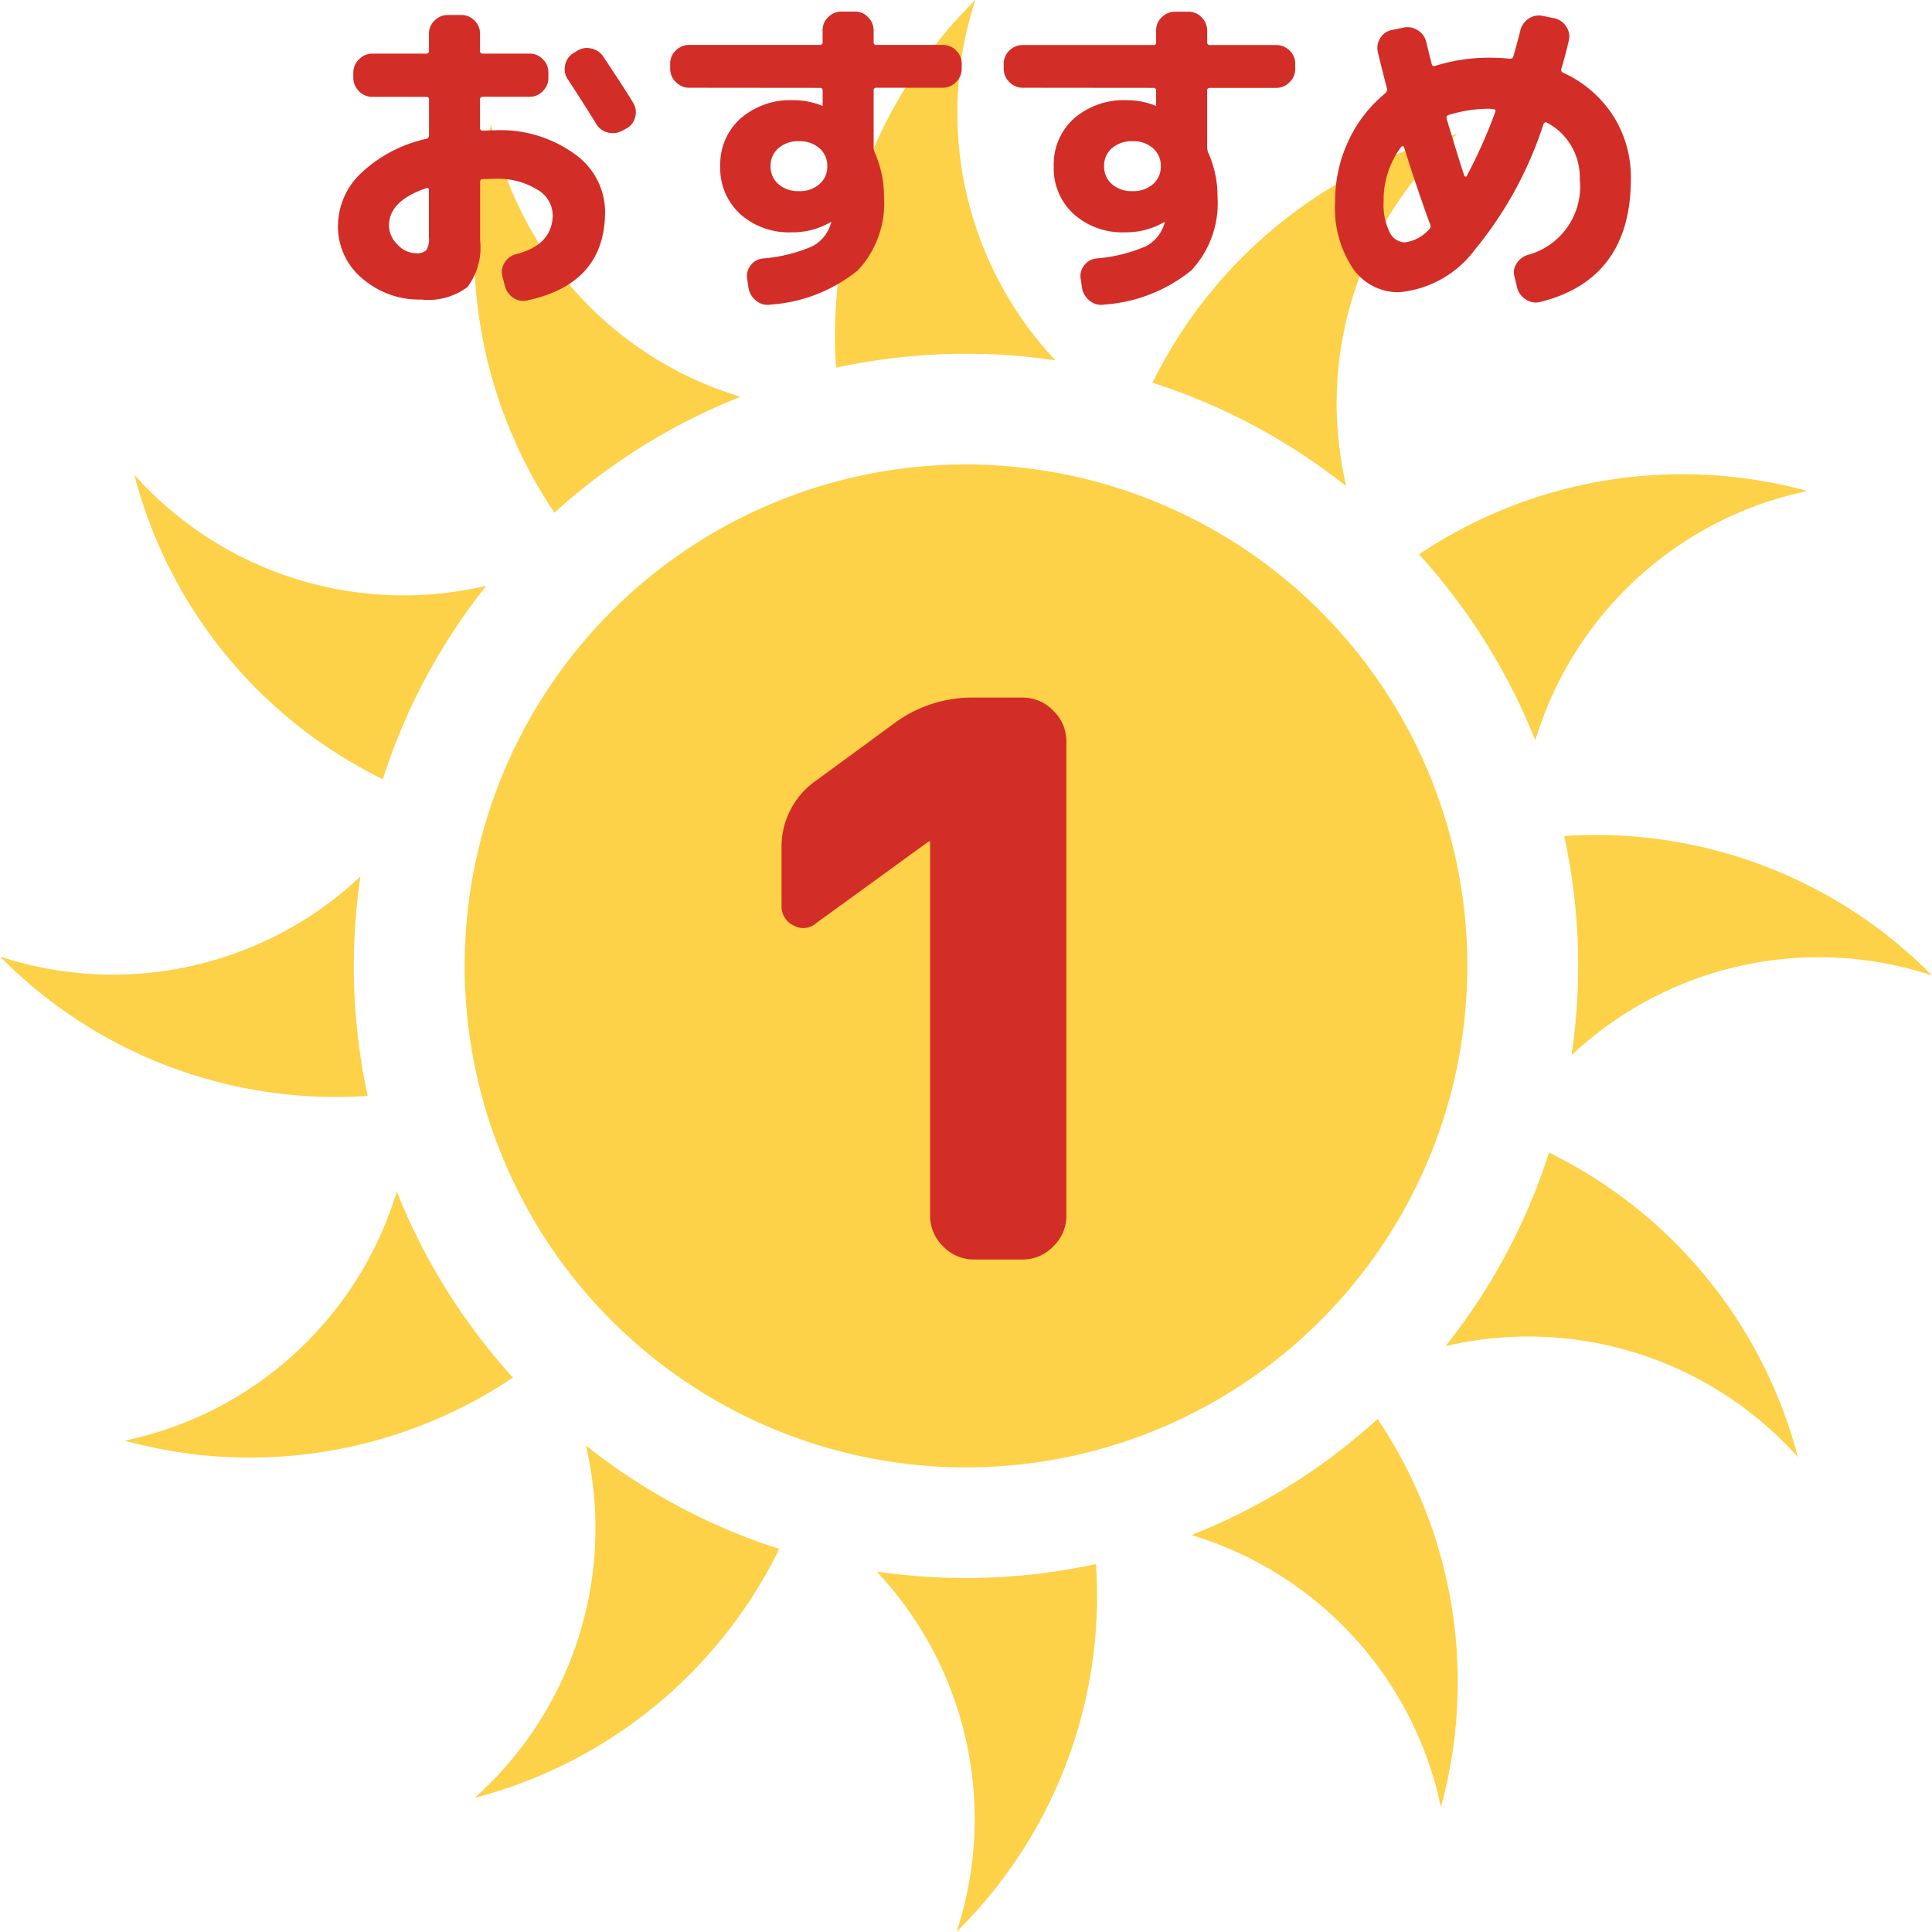 <svg xmlns="http://www.w3.org/2000/svg" width="75.302" height="75.293" viewBox="0 0 75.302 75.293">
  <defs>
    <style>
      .cls-1 {
        fill: #fdd148;
      }

      .cls-2 {
        fill: #d22d26;
      }
    </style>
  </defs>
  <g id="pic_top_rcm1" transform="translate(94.302 1.212)">
    <g id="グループ_545" data-name="グループ 545" transform="translate(22.788 2105.213)">
      <path id="パス_13653" data-name="パス 13653" class="cls-1" d="M-101.114-2077.635A14.08,14.08,0,0,1-98-2063.6a18.374,18.374,0,0,0,5.431-14.327,23.821,23.821,0,0,1-5.065.543A24.228,24.228,0,0,1-101.114-2077.635Z" transform="translate(18.196 32.464)"/>
      <path id="パス_13654" data-name="パス 13654" class="cls-1" d="M-69.544-2078.415a19.541,19.541,0,0,1-19.539,19.543,19.539,19.539,0,0,1-19.539-19.543,19.539,19.539,0,0,1,19.539-19.546A19.541,19.541,0,0,1-69.544-2078.415Z" transform="translate(9.644 9.64)"/>
      <path id="パス_13655" data-name="パス 13655" class="cls-1" d="M-93.29-2092.38a14.1,14.1,0,0,1-3.119-14.045,18.369,18.369,0,0,0-5.429,14.331,23.98,23.98,0,0,1,5.065-.543A23.162,23.162,0,0,1-93.29-2092.38Z" transform="translate(17.335 0)"/>
      <path id="パス_13656" data-name="パス 13656" class="cls-1" d="M-114.642-2097.773a18.351,18.351,0,0,0,9.685,11.866,23.631,23.631,0,0,1,4.032-7.54A14.07,14.07,0,0,1-114.642-2097.773Z" transform="translate(2.788 9.854)"/>
      <path id="パス_13657" data-name="パス 13657" class="cls-1" d="M-114.818-2075a18.4,18.4,0,0,0,15.133-2.459,23.815,23.815,0,0,1-4.528-7.255A14.086,14.086,0,0,1-114.818-2075Z" transform="translate(2.588 24.726)"/>
      <path id="パス_13658" data-name="パス 13658" class="cls-1" d="M-77.02-2073.555a18.4,18.4,0,0,0-9.7-11.867,23.815,23.815,0,0,1-4.03,7.541A14.094,14.094,0,0,1-77.02-2073.555Z" transform="translate(30.005 23.922)"/>
      <path id="パス_13659" data-name="パス 13659" class="cls-1" d="M-76.1-2097.118a18.415,18.415,0,0,0-15.131,2.468A23.947,23.947,0,0,1-86.7-2087.4,14.074,14.074,0,0,1-76.1-2097.118Z" transform="translate(29.451 9.832)"/>
      <path id="パス_13660" data-name="パス 13660" class="cls-1" d="M-107.783-2104.154a18.373,18.373,0,0,0,2.471,15.125,23.788,23.788,0,0,1,7.253-4.516A14.088,14.088,0,0,1-107.783-2104.154Z" transform="translate(9.832 2.586)"/>
      <path id="パス_13661" data-name="パス 13661" class="cls-1" d="M-103.043-2090.452a14.087,14.087,0,0,1-14.047,3.116,18.385,18.385,0,0,0,14.331,5.431,23.928,23.928,0,0,1-.541-5.062A24.309,24.309,0,0,1-103.043-2090.452Z" transform="translate(0 18.193)"/>
      <path id="パス_13662" data-name="パス 13662" class="cls-1" d="M-108.439-2066.353a18.384,18.384,0,0,0,11.869-9.7,23.717,23.717,0,0,1-7.538-4.034A14.092,14.092,0,0,1-108.439-2066.353Z" transform="translate(9.853 30)"/>
      <path id="パス_13663" data-name="パス 13663" class="cls-1" d="M-85.657-2065.442a18.4,18.4,0,0,0-2.466-15.126,23.78,23.78,0,0,1-7.255,4.524A14.076,14.076,0,0,1-85.657-2065.442Z" transform="translate(24.728 29.45)"/>
      <path id="パス_13664" data-name="パス 13664" class="cls-1" d="M-88.3-2082.635a14.072,14.072,0,0,1,14.047-3.107,18.4,18.4,0,0,0-14.333-5.431,23.9,23.9,0,0,1,.543,5.063A24.212,24.212,0,0,1-88.3-2082.635Z" transform="translate(32.465 17.335)"/>
      <path id="パス_13665" data-name="パス 13665" class="cls-1" d="M-84.218-2103.982a18.416,18.416,0,0,0-11.871,9.693,23.864,23.864,0,0,1,7.551,4.032A14.093,14.093,0,0,1-84.218-2103.982Z" transform="translate(23.919 2.782)"/>
    </g>
    <path id="パス_13667" data-name="パス 13667" class="cls-2" d="M-5.49-13.11a.764.764,0,0,1-.885.09.815.815,0,0,1-.465-.78v-2.19a3.148,3.148,0,0,1,1.38-2.7l3.03-2.22A5.09,5.09,0,0,1,.66-21.9H2.55a1.642,1.642,0,0,1,1.2.51,1.642,1.642,0,0,1,.51,1.2V-1.71a1.642,1.642,0,0,1-.51,1.2A1.642,1.642,0,0,1,2.55,0H.66A1.642,1.642,0,0,1-.54-.51a1.642,1.642,0,0,1-.51-1.2V-16.29h-.06Z" transform="translate(-57 47.878)"/>
    <path id="パス_13666" data-name="パス 13666" class="cls-2" d="M-21.684-3.757Q-23.14-3.263-23.14-2.3a1.04,1.04,0,0,0,.331.741.986.986,0,0,0,.708.338.554.554,0,0,0,.416-.117.828.828,0,0,0,.1-.507V-3.679Q-21.58-3.783-21.684-3.757ZM-21.879.585a3.379,3.379,0,0,1-2.308-.826A2.627,2.627,0,0,1-25.129-2.3a2.841,2.841,0,0,1,.9-2.041,5.4,5.4,0,0,1,2.548-1.339.131.131,0,0,0,.1-.143V-7.215q0-.1-.117-.1H-23.79a.712.712,0,0,1-.52-.221.712.712,0,0,1-.221-.52v-.2a.712.712,0,0,1,.221-.52A.712.712,0,0,1-23.79-9H-21.7q.117,0,.117-.1v-.676a.691.691,0,0,1,.221-.514.722.722,0,0,1,.52-.215h.52a.7.7,0,0,1,.514.215.7.7,0,0,1,.215.514V-9.1q0,.1.117.1h1.82a.691.691,0,0,1,.514.221.722.722,0,0,1,.215.52v.2a.722.722,0,0,1-.215.52.691.691,0,0,1-.514.221h-1.82q-.117,0-.117.1V-6.1q0,.1.117.1.078,0,.234-.006t.234-.006a4.915,4.915,0,0,1,3.1.923,2.762,2.762,0,0,1,1.189,2.249q0,2.808-3.029,3.458A.679.679,0,0,1-18.3.514a.811.811,0,0,1-.331-.488l-.091-.351a.679.679,0,0,1,.091-.533.733.733,0,0,1,.442-.325q1.43-.364,1.43-1.547a1.172,1.172,0,0,0-.624-.982,2.914,2.914,0,0,0-1.625-.409q-.091,0-.247.006t-.234.006q-.1,0-.1.117v2.275A2.544,2.544,0,0,1-20.085.1,2.548,2.548,0,0,1-21.879.585Zm7.085-9.477q.832,1.248,1.17,1.807a.7.7,0,0,1,.078.559.677.677,0,0,1-.338.442l-.169.091a.758.758,0,0,1-.566.065.722.722,0,0,1-.448-.338q-.507-.819-1.1-1.729a.694.694,0,0,1-.111-.546.711.711,0,0,1,.306-.468l.156-.091a.686.686,0,0,1,.552-.1A.738.738,0,0,1-14.794-8.892Zm8.431,4.979a.9.9,0,0,0,.306-.7.9.9,0,0,0-.306-.7,1.155,1.155,0,0,0-.8-.273,1.155,1.155,0,0,0-.8.273.9.9,0,0,0-.306.7.9.9,0,0,0,.306.7,1.155,1.155,0,0,0,.8.273A1.155,1.155,0,0,0-6.363-3.913ZM-11.44-7.67a.712.712,0,0,1-.52-.221.712.712,0,0,1-.221-.52v-.2a.691.691,0,0,1,.221-.514.722.722,0,0,1,.52-.214h5.083a.1.1,0,0,0,.117-.117v-.455a.691.691,0,0,1,.221-.514.722.722,0,0,1,.52-.214h.52a.691.691,0,0,1,.513.221.722.722,0,0,1,.215.52v.442a.1.1,0,0,0,.117.117H-1.56a.722.722,0,0,1,.52.214.691.691,0,0,1,.221.514v.2a.712.712,0,0,1-.221.52.712.712,0,0,1-.52.221H-4.134a.1.1,0,0,0-.117.117v2.236a.591.591,0,0,0,.052.195,4.16,4.16,0,0,1,.351,1.7A3.822,3.822,0,0,1-4.868-.553,6.028,6.028,0,0,1-8.255.78.7.7,0,0,1-8.814.644a.819.819,0,0,1-.312-.5l-.052-.351a.66.66,0,0,1,.123-.527.671.671,0,0,1,.474-.28,6.1,6.1,0,0,0,1.937-.475,1.459,1.459,0,0,0,.715-.852.063.063,0,0,1,.013-.032A.063.063,0,0,0-5.9-2.4q0-.026-.013-.026h-.026a2.918,2.918,0,0,1-1.508.39,2.842,2.842,0,0,1-2.009-.715,2.415,2.415,0,0,1-.773-1.859,2.4,2.4,0,0,1,.786-1.859,2.963,2.963,0,0,1,2.074-.715,2.98,2.98,0,0,1,1.092.208q.013,0,.013.006s0,.007.013.007.013-.009.013-.026v-.559a.1.1,0,0,0-.117-.117ZM6.637-3.913a.9.9,0,0,0,.306-.7.9.9,0,0,0-.306-.7,1.155,1.155,0,0,0-.8-.273,1.155,1.155,0,0,0-.8.273.9.9,0,0,0-.306.7.9.9,0,0,0,.306.7,1.155,1.155,0,0,0,.8.273A1.155,1.155,0,0,0,6.637-3.913ZM1.56-7.67a.712.712,0,0,1-.52-.221.712.712,0,0,1-.221-.52v-.2A.691.691,0,0,1,1.04-9.12a.722.722,0,0,1,.52-.214H6.643a.1.1,0,0,0,.117-.117v-.455a.691.691,0,0,1,.221-.514.722.722,0,0,1,.52-.214h.52a.691.691,0,0,1,.513.221.722.722,0,0,1,.215.52v.442a.1.1,0,0,0,.117.117H11.44a.722.722,0,0,1,.52.214.691.691,0,0,1,.221.514v.2a.712.712,0,0,1-.221.52.712.712,0,0,1-.52.221H8.866a.1.1,0,0,0-.117.117v2.236a.591.591,0,0,0,.052.195,4.16,4.16,0,0,1,.351,1.7A3.822,3.822,0,0,1,8.132-.553,6.028,6.028,0,0,1,4.745.78.7.7,0,0,1,4.186.644a.819.819,0,0,1-.312-.5L3.822-.208a.66.66,0,0,1,.124-.527.671.671,0,0,1,.474-.28,6.1,6.1,0,0,0,1.937-.475,1.459,1.459,0,0,0,.715-.852.063.063,0,0,1,.013-.032A.063.063,0,0,0,7.1-2.4q0-.026-.013-.026H7.059a2.918,2.918,0,0,1-1.508.39,2.842,2.842,0,0,1-2.009-.715,2.415,2.415,0,0,1-.773-1.859,2.4,2.4,0,0,1,.786-1.859,2.963,2.963,0,0,1,2.073-.715,2.98,2.98,0,0,1,1.092.208q.013,0,.013.006s0,.007.013.007.013-.009.013-.026v-.559a.1.1,0,0,0-.117-.117Zm14.755,2.3a3.453,3.453,0,0,0-.689,2.145,2.4,2.4,0,0,0,.234,1.183.679.679,0,0,0,.585.4,1.515,1.515,0,0,0,.975-.533.152.152,0,0,0,.013-.182.1.1,0,0,0-.013-.039q-.494-1.352-1-2.964a.061.061,0,0,0-.045-.032A.062.062,0,0,0,16.315-5.369ZM19.76-6.851a5.226,5.226,0,0,0-1.612.247q-.091.026-.065.143.442,1.482.689,2.223a.058.058,0,0,0,.039.032.054.054,0,0,0,.052-.02,19.539,19.539,0,0,0,1.118-2.509q.026-.1-.078-.1a.537.537,0,0,1-.071-.007A.538.538,0,0,0,19.76-6.851ZM16.224.3a2.149,2.149,0,0,1-1.788-.917,4.241,4.241,0,0,1-.7-2.607A5.533,5.533,0,0,1,14.255-5.6,5.264,5.264,0,0,1,15.7-7.462a.187.187,0,0,0,.052-.2q-.182-.689-.351-1.4a.708.708,0,0,1,.1-.552.653.653,0,0,1,.448-.306l.442-.091a.73.73,0,0,1,.566.1.716.716,0,0,1,.332.468q.039.156.111.448t.1.4q.026.1.117.078A6.986,6.986,0,0,1,19.76-8.84a7.338,7.338,0,0,1,.78.039q.13,0,.143-.091.143-.494.273-1.014a.754.754,0,0,1,.331-.462.708.708,0,0,1,.552-.1l.442.091a.716.716,0,0,1,.468.332.666.666,0,0,1,.091.553q-.143.611-.286,1.079a.12.12,0,0,0,.065.156,4.546,4.546,0,0,1,1.944,1.664,4.459,4.459,0,0,1,.7,2.47q0,3.913-3.523,4.8a.69.69,0,0,1-.565-.091.766.766,0,0,1-.345-.468l-.1-.416a.617.617,0,0,1,.078-.52.788.788,0,0,1,.442-.338A2.756,2.756,0,0,0,23.27-4.121,2.4,2.4,0,0,0,22-6.305q-.091-.052-.143.052a14.933,14.933,0,0,1-2.678,4.9A4.142,4.142,0,0,1,16.224.3Z" transform="translate(-56 9.878)"/>
  </g>
</svg>
